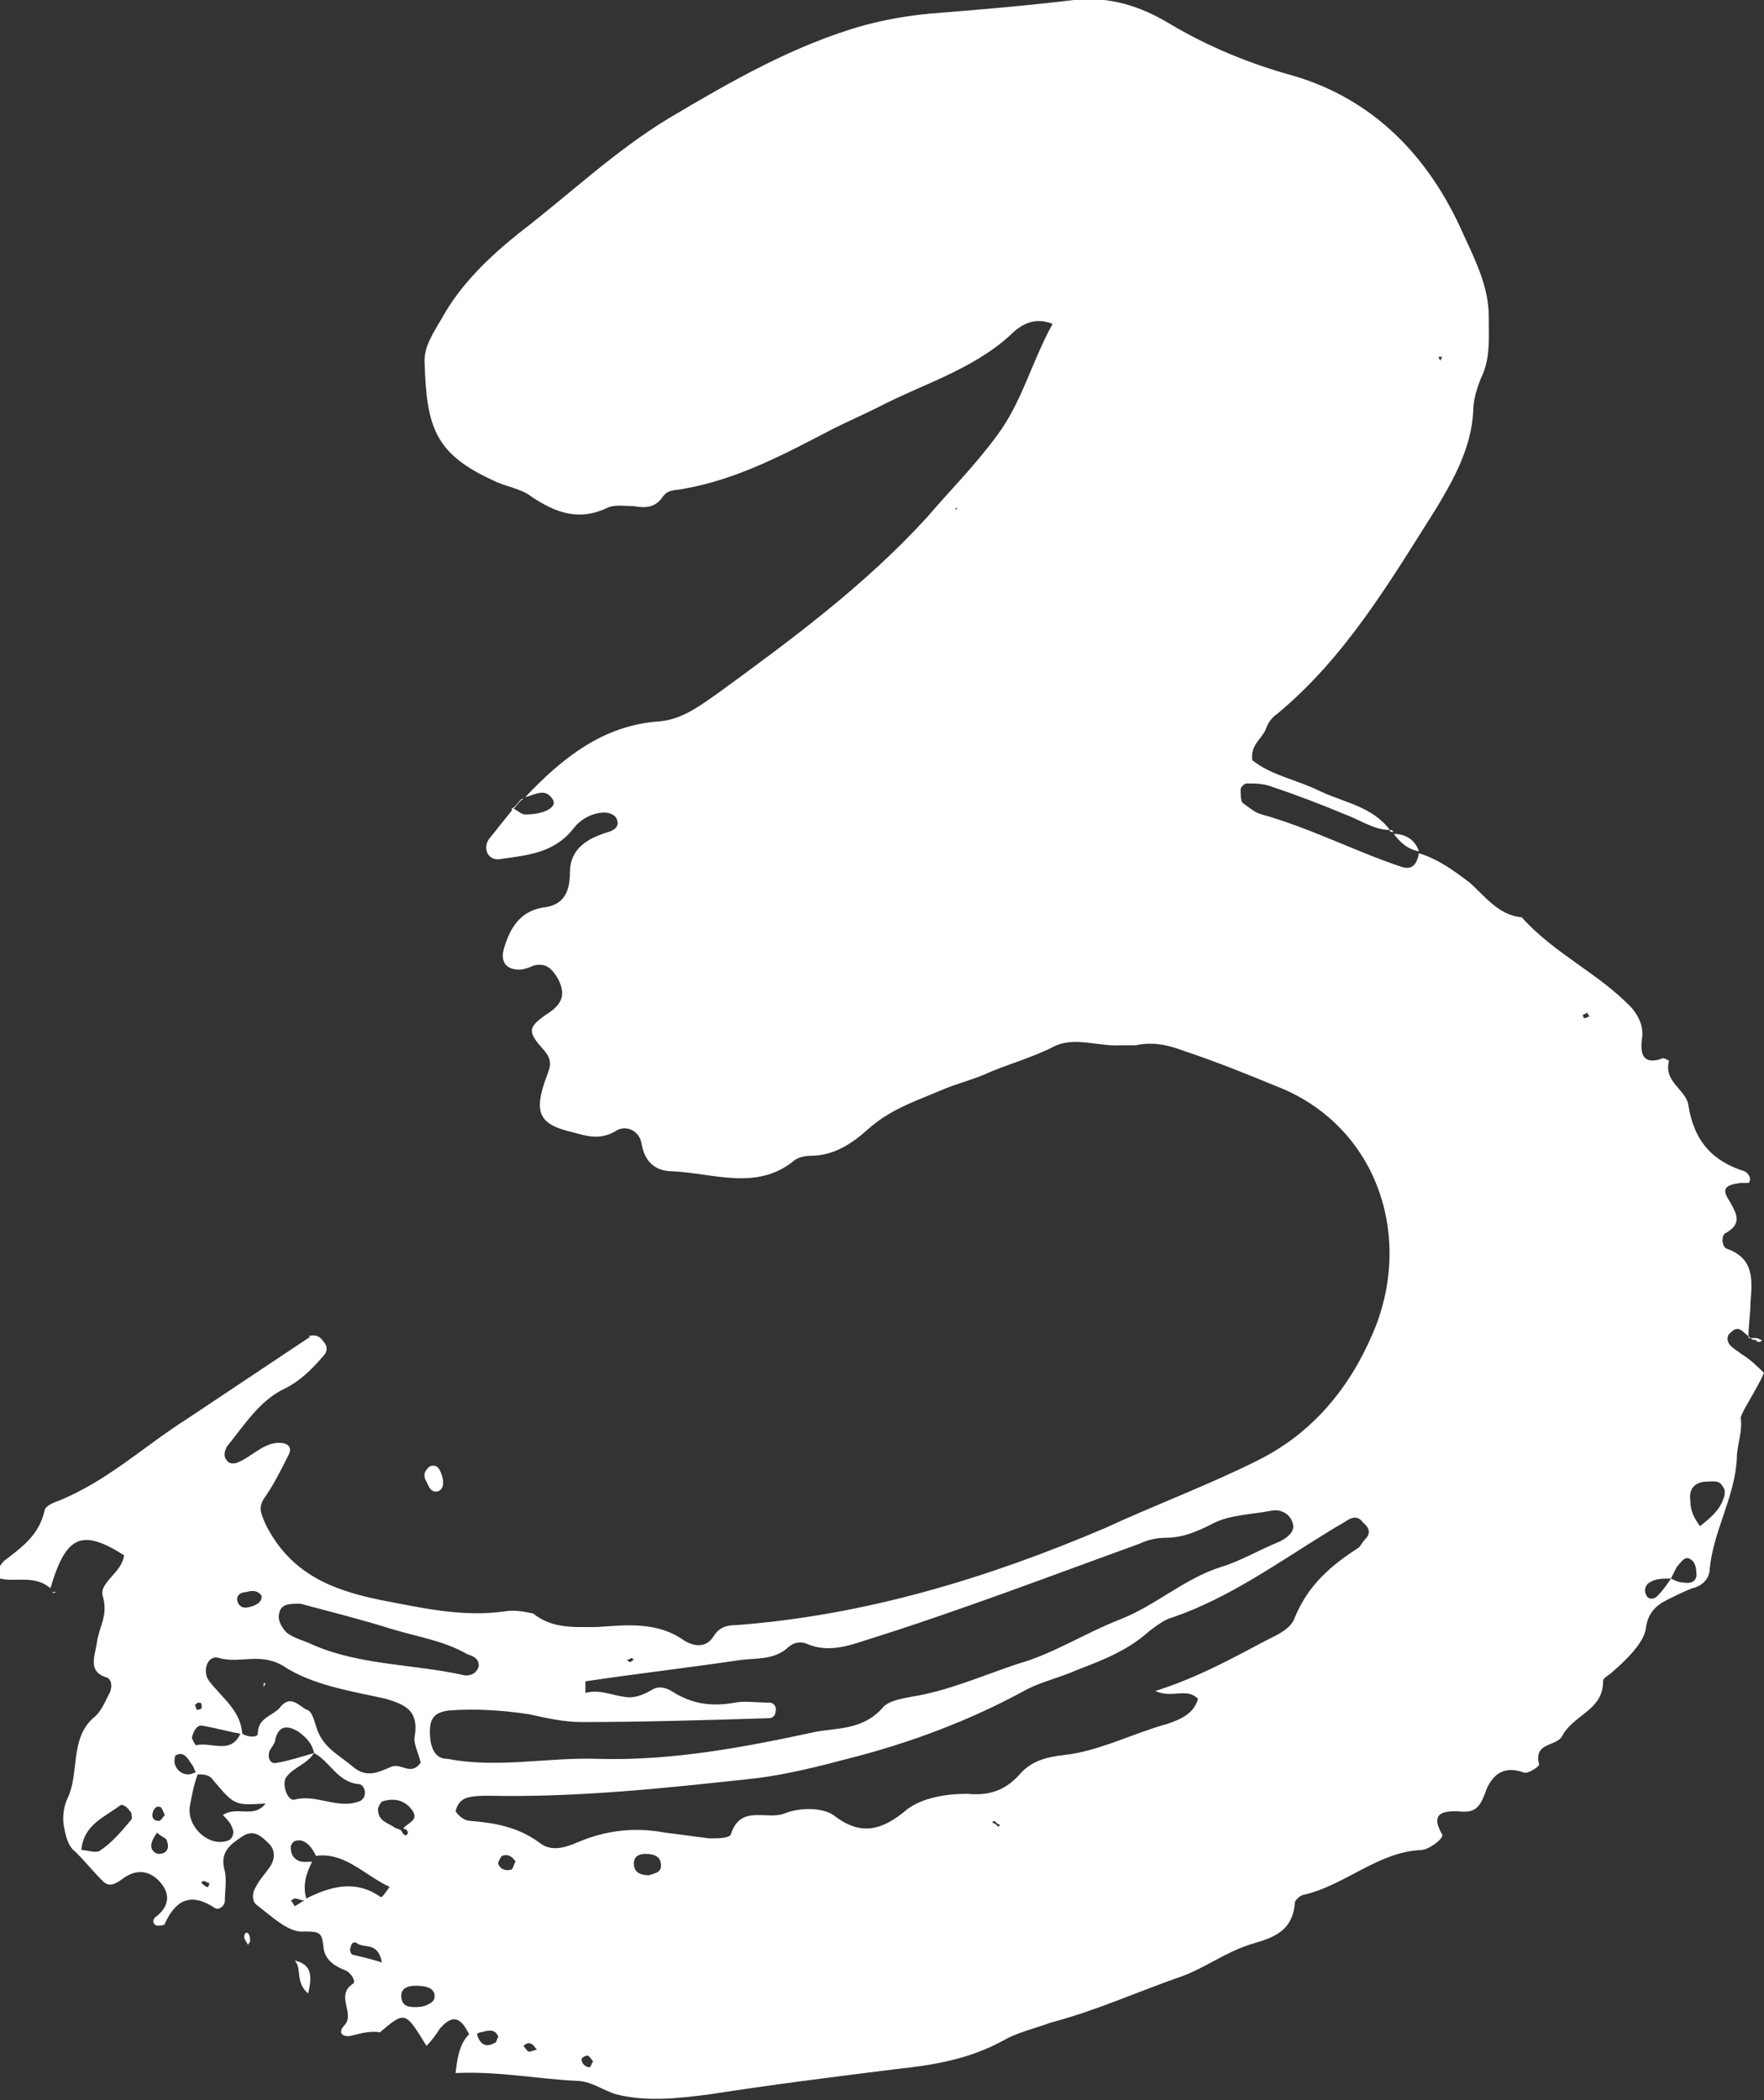 <?xml version="1.0" encoding="utf-8"?>
<!-- Generator: Adobe Illustrator 23.0.2, SVG Export Plug-In . SVG Version: 6.00 Build 0)  -->
<svg version="1.1" id="OBJECTS" xmlns="http://www.w3.org/2000/svg" xmlns:xlink="http://www.w3.org/1999/xlink" x="0px" y="0px"
	 viewBox="0 0 91 108.3" style="enable-background:new 0 0 91 108.3;" xml:space="preserve">
<rect x="0" y="0" width="91" height="108.3" fill="#333333" stroke="none"/>
<style type="text/css">
	.st0{fill:#FFFFFF;}
</style>
<g>
	<path class="st0" d="M73.2,43.9C73.2,43.9,73.2,43.9,73.2,43.9L73.2,43.9C73.2,43.9,73.2,43.9,73.2,43.9z"/>
	<path class="st0" d="M91,70.8c-0.3-0.3-0.7-0.7-1.2-1c-0.1-0.1-0.3-0.2-0.4-0.3c-0.3-0.2-0.4-0.6-0.1-0.8c0.4-0.4,0.6,0,0.9,0.2
		c0-0.6,0.1-1.1,0.1-1.7c0.1-1.2,0.2-2.3-1.2-2.8c-0.3-0.1-0.3-0.7-0.1-0.8c0.9-0.5,0.6-1,0.2-1.7c-0.4-0.6-0.2-0.8,0.6-0.9
		c0.1,0,0.3,0,0.4,0c0.2-0.2,0-0.5-0.2-0.6c-1.6-0.5-2.6-1.5-2.9-3.4c-0.1-0.8-1.3-1.2-1-2.3c0,0-0.3-0.2-0.4-0.1
		c-0.9,0.3-1.1-0.2-1-1c0.1-0.6-0.1-1.1-0.5-1.6c-1.7-1.8-4-2.8-5.7-4.7c-1.2-0.1-1.9-1.1-2.7-1.8c-0.8-0.6-1.6-1.2-2.6-1.5
		c-0.1,0.5-0.3,0.9-0.9,0.7c-2.4-0.8-4.7-2-7.2-2.7c-0.4-0.1-0.7-0.4-1-0.6C64,41.3,64,40.9,64,40.7c0-0.1,0.2-0.3,0.3-0.3
		c0.5,0,0.9,0,1.4,0.2c1.2,0.4,2.5,0.9,3.7,1.4c0.8,0.3,1.5,0.8,2.3,0.8c-0.9-1.2-2.3-1.4-3.6-2c-1.2-0.6-2.5-0.8-3.5-1.6
		c-0.1-0.8,0.5-1.1,0.7-1.6c0.1-0.3,0.3-0.6,0.6-0.8c3.5-2.9,5.8-6.8,8.2-10.6c0.9-1.5,1.8-3.1,1.9-5c0-0.6,0.2-1.2,0.4-1.7
		c0.5-1,0.4-2.1,0.4-3.2c0-1.5-0.7-2.9-1.3-4.2c-1.8-4.1-4.7-7-8.8-8.2c-2.2-0.6-4.4-1.5-6.4-2.7c-1.5-0.9-3.1-1.4-4.9-1.2
		c-2.5,0.3-4.9,0.5-7.4,0.7c-1.1,0.1-2.3,0.3-3.4,0.6c-3.6,1-6.9,2.9-10.1,4.8c-2.8,1.7-5.1,3.9-7.7,5.9c-1.5,1.2-3,2.6-4,4.4
		c-0.4,0.7-0.9,1.4-0.9,2.2c0.1,3.4,0.5,4.8,3.6,6.2c0.6,0.3,1.4,0.4,1.9,0.8c1.2,0.8,2.4,1.3,3.9,0.6c0.4-0.2,0.9-0.1,1.4-0.1
		c0.6,0.1,1.1,0.1,1.5-0.5c0.3-0.4,0.7-0.3,1.1-0.4c2.8-0.5,5.2-1.8,7.7-3.1c0.8-0.4,1.5-0.7,2.3-1.1c2.3-1.2,4.8-1.9,6.8-3.7
		c0.5-0.5,1.2-1,2.2-0.6c-1.1,2-1.6,4.1-2.9,5.8c-1.1,1.5-2.4,2.8-3.6,4.2c-3.2,3.5-7,6.3-10.7,9c-1,0.7-1.9,1.4-3.1,1.5
		c-2.9,0.2-5,1.9-6.9,3.9c0.5-0.1,1-0.5,1.4,0.1c0.3,0.4-0.4,0.8-1.4,0.8c-0.2,0-0.4-0.2-0.6-0.3c0.2-0.2,0.3-0.4,0.5-0.5
		c0,0,0,0,0,0c0,0,0,0-0.1,0c-0.2,0.2-0.3,0.4-0.5,0.5l0,0.1c-0.4,0.5-0.8,1-1.2,1.5c-0.3,0.5,0,1.1,0.6,1c1.4-0.2,2.8-0.3,3.8-1.6
		c0.4-0.5,1-0.8,1.6-0.8c0.2,0,0.5,0.1,0.6,0.3c0.2,0.4-0.1,0.6-0.4,0.7c-1,0.3-2,0.8-2,2.1c0,1.1-0.4,1.7-1.4,1.8
		c-1.2,0.2-1.7,1.1-2,2.1c-0.2,0.7,0.1,1.1,0.8,1.1c0.2,0,0.5-0.1,0.7-0.2c0.7-0.2,1,0.2,1.3,0.7c0.4,0.8,0.2,1.3-0.6,1.8
		c-1,0.7-1,0.9-0.1,1.9c0.4,0.5,0.3,0.8,0.1,1.3c-0.7,1.9-0.4,2.5,1.4,2.9c0.7,0.2,1.4,0.4,2.2-0.1c0.5-0.3,1.2,0,1.3,0.7
		c0.2,1.1,0.9,1.4,1.6,1.4c2.1,0.1,4.3,1,6.2-0.5c0.2-0.2,0.6-0.3,0.9-0.3c1.2,0,2.1-0.6,2.9-1.3c1.2-1.1,2.5-1.5,3.9-2.1
		c0.7-0.3,1.5-0.5,2.2-0.8c1.1-0.5,2.3-0.8,3.5-1.4c1.1-0.6,2.4,0,3.6-0.1c0.2,0,0.5,0,0.7,0c0.9-0.2,1.7,0,2.5,0.3
		c1.8,0.6,3.5,1.3,5.2,2c4.9,2.2,6.6,7.8,4.5,12.6c-1.2,2.8-3.1,5.1-5.9,6.5c-2.6,1.3-5.3,2.3-7.9,3.5c-6.1,2.6-12.4,4.5-19,5
		c-0.5,0-0.9,0.1-1.2,0.6c-0.4,0.6-1,0.5-1.5,0.2c-1.4-1-3-0.8-4.5-0.7c-1.2,0-2.3,0.1-3.3-0.7C27,83.1,26.5,83,26,83.1
		c-2.2,0.3-4.3-0.2-6.4-0.6c-2.4-0.5-4.6-1.3-5.9-3.9c-0.2-0.5-0.4-0.8-0.1-1.3c0.5-0.7,0.9-1.5,1.3-2.3c0.2-0.4-0.1-0.6-0.5-0.6
		c-0.8,0-1.4,0.7-2.1,1c-0.2,0.1-0.5,0.1-0.6-0.1c-0.2-0.2-0.1-0.5,0-0.7c0.9-1.1,1.7-2.4,3-3c0.8-0.4,1.4-1,2-1.7
		c0.2-0.2,0.2-0.5,0-0.7c-0.2-0.3-0.4-0.4-0.8-0.3C16,68.9,16,69,15.9,69c-2.1,1.4-4.2,2.8-6.3,4.2c-2.2,1.4-4.1,3.2-6.6,4.2
		c-0.3,0.1-0.7,0.3-0.7,0.5c-0.3,1.3-1.2,1.9-2.1,2.6c-0.2,0.2-0.4,0.5-0.2,0.9c0.8,0.2,1.8-0.2,2.6,0.5c0,0,0,0,0,0c0,0,0,0,0,0
		l0,0c0.8-2.7,1.6-3.1,3.8-1.7c-0.1,0.9-1.3,1.4-1.1,2.1c0.3,1-0.2,1.6-0.3,2.4c-0.1,0.7-0.5,1.5,0.5,1.8c0.3,0.1,0.3,0.6,0.1,0.9
		c-0.2,0.4-0.4,0.9-0.8,1.2c-1.2,1.1-0.7,2.8-1.3,4.1c-0.2,0.4-0.3,1-0.2,1.5c0.1,0.5,0.2,1,0.6,1.3c0,0,0,0,0,0
		c0.5,0.5,0.9,1,1.4,1.5c0.3,0.3,0.6,0.2,1-0.1c0.8-0.6,1.5-0.4,2,0.2c0.5,0.6,0.4,1.2-0.2,1.7c-0.2,0.1-0.3,0.4,0,0.5
		c0.1,0,0.4,0,0.4-0.1c0.6-1.3,1.4-1.6,2.6-0.8c0.2,0.1,0.5-0.1,0.5-0.4c0-0.5,0.1-1,0-1.5c-0.3-1,0.3-1.4,0.9-1.8
		c0.6-0.4,1,0,1.4,0.4c0.3,0.3,0.3,0.8,0,1.2c-0.2,0.3-0.5,0.6-0.7,1c-0.2,0.3-0.2,0.7,0,0.9c0.8,0.6,1.7,1.5,2.5,1.4
		c0.9,0,0.9,0.1,1,0.9c0.1,0.6,0.6,0.9,1.1,1.1c0.3,0.1,0.6,0.6,0.4,0.7c-0.9,0.6,0.1,1.5-0.4,2.1c-0.3,0.3-0.3,0.6,0.2,0.6
		c0.5-0.1,1-0.3,1.6-0.2c1.3-1.1,1.3-1.1,2.4,0.7c0.3-0.3,0.5-0.6,0.7-0.9c0.7-0.8,1.1-0.5,1.5,0.3c-0.5,0.5-0.6,1.2-0.7,2
		c2.2-0.1,4.2,0.3,6.2,0.4c0.8,0,1.4,0.5,2.1,0.7c1.6,0.4,3.2,0.2,4.8,0c3.2-0.5,6.4-0.9,9.6-1.3c1.9-0.2,3.8-0.5,5.6-1.5
		c0.7-0.4,1.6-0.6,2.4-0.9c2.3-0.6,4.5-1.6,6.8-2.4c1.1-0.4,2.2-1.2,3.4-1.6c0.9-0.3,2.3-0.5,2.4-2.2c0-0.1,0.3-0.4,0.5-0.4
		c2.1-0.5,3.8-2.2,6-2.3c0.4,0,1.2-0.6,1.1-0.8c-0.7-1.2,0.2-1.2,0.8-1.2c0.8,0.1,1.1-0.1,1.4-0.9c0.3-0.9,0.9-1.5,2-1.1
		c0.2,0.1,0.8-0.3,0.8-0.4c-0.3-1.2,0.9-0.9,1.2-1.5c0.6-1.1,2.1-1.3,2.1-2.8c0-0.2,0.3-0.3,0.5-0.5c0.7-0.6,1.6-1.5,1.7-2.2
		c0.1-0.8,0.5-1.2,1.1-1.5c0.4-0.2,0.8-0.4,1.3-0.6c0.5-0.1,0.9-0.5,0.9-1c0.2-2,1.3-3.7,1.4-5.7c0-0.7,0.3-1.3,0.2-2.1
		C89.9,72.7,90.6,71.7,91,70.8z M74.4,18.4l-0.1,0.2l-0.1-0.2L74.4,18.4z M49.3,26.3l0-0.1l0.1,0L49.3,26.3z M6.8,93.8
		c-0.5,0.6-1,1.2-1.6,1.6c-0.2,0.2-0.7,0-1,0c0.1-1.3,1.2-1.7,2-2.3c0.1-0.1,0.4,0.1,0.5,0.3C6.8,93.4,6.8,93.7,6.8,93.8z M7.9,93.4
		c0.1-0.2,0.2-0.3,0.4-0.2c0.1,0.1,0.1,0.2,0.2,0.4c-0.1,0.1-0.2,0.3-0.3,0.3C7.9,93.9,7.8,93.7,7.9,93.4z M8.2,95.6
		c-0.2,0-0.4-0.2-0.4-0.4c0-0.2,0.1-0.4,0.3-0.7c0.2,0.2,0.5,0.3,0.5,0.4C8.8,95.4,8.5,95.6,8.2,95.6z M32.6,85.5
		c0,0,0.1,0.1,0.1,0.1c-0.1,0-0.1,0.1-0.2,0.1c-0.1,0-0.1-0.1-0.2-0.1C32.5,85.6,32.5,85.5,32.6,85.5z M14.4,83.2
		c0.1-0.5,0.5-0.5,1.1-0.5c1.5,0.4,3.1,0.8,4.7,1.3c1.3,0.4,2.7,0.6,3.9,1.3c0.3,0.1,0.6,0.2,0.6,0.6c-0.1,0.4-0.4,0.5-0.7,0.5
		c-2.6-0.6-5.4-0.5-7.9-1.6c-0.4-0.2-0.9-0.3-1.3-0.6C14.6,84,14.3,83.6,14.4,83.2z M12.7,82.1c0.3-0.1,0.6-0.1,0.8,0.2
		c0,0.3-0.2,0.4-0.4,0.5c-0.3,0.1-0.6,0.2-0.8-0.1C12.1,82.3,12.4,82.1,12.7,82.1z M11.3,85.5c1.1,0.3,2.1-0.3,3.3,0.4
		c1.5,1,3.5,1.3,5.3,1.7c1,0.3,1.7,0.6,1.5,1.9c-0.1,0.4,0.2,0.9,0.3,1.4c-0.5,0.7-1,0-1.5,0.2c-0.7,0.3-1.3,0.6-2,0
		c-0.7-0.6-1.6-1-1.9-2.1c-0.1-0.3-0.2-0.7-0.4-0.8c-0.5-0.2-0.9-0.9-1.5-0.1c-0.4,0.4-1.1,0.5-1.1,1.3c0,0.2-0.5,0.2-0.8,0
		c-0.1-1.2-1-1.8-1.7-2.7C10.4,86.2,10.7,85.3,11.3,85.5z M10.2,87.8c0.1,0,0.2,0,0.2,0.1c0,0,0,0.2,0,0.2c-0.2,0.1-0.3,0.1-0.3-0.1
		C10,87.9,10.1,87.9,10.2,87.8z M10.5,89c0.6,0.1,1.3,0.3,1.9,0.4c-0.5,1.1-1.5,0.4-2.3,0.6c0,0-0.2-0.3-0.2-0.4
		C10,89.2,10.2,88.9,10.5,89z M9,90.9c0-0.1,0-0.4,0.1-0.4c0.4-0.2,0.6,0.2,0.8,0.5c0.1,0.1,0.1,0.2,0.2,0.4c-0.1,0-0.2,0.1-0.4,0.1
		C9.4,91.5,9.1,91.3,9,90.9z M10.7,97.3c-0.1,0-0.2-0.1-0.3-0.2c0-0.1,0.1-0.1,0.1-0.1c0.1,0,0.2,0.1,0.3,0.1
		C10.8,97.2,10.7,97.4,10.7,97.3z M11.5,93.6c0.2,0.2,0.4,0.4,0.5,0.7c0.1,0.2,0,0.5-0.2,0.6c-1,0.4-2.2-0.7-2-1.8
		c0.1-0.5,0.2-1.1,0.4-1.6c0.3,0,0.6,0,0.8,0.3c1.1,1.3,1.1,1.3,2.7,1.2C13.1,93.8,12.2,93.1,11.5,93.6z M14.3,90.9
		c-0.4,0.1-0.5-0.3-0.4-0.6c0.1-0.2,0.3-0.4,0.3-0.6c0.2-0.8,0.7-0.7,1.2-0.4c0.4,0.3,0.7,0.6,0.8,1.1
		C15.5,90.6,14.9,90.8,14.3,90.9z M14.8,91.6c0.4-0.5,1-0.6,1.4-1.2c0,0,0,0,0,0c0.8,0.4,1.2,1.5,2.3,1.6c0.2,0,0.4,0.3,0.3,0.6
		c0,0.1-0.2,0.3-0.3,0.3c-1.1,0.4-2.2-0.4-3.3-0.1C14.8,92.9,14.5,91.9,14.8,91.6z M15,98c0.1,0,0.1-0.1,0.2-0.1
		c0.2,0,0.3,0.1,0.5,0.1c-0.2,0.1-0.3,0.2-0.5,0.3C15.2,98.3,15.1,98.1,15,98z M18.2,100.8c-0.1,0-0.2-0.3-0.1-0.4
		c0-0.2,0.2-0.3,0.3-0.2c0.4,0.3,1.1-0.1,1.3,1C19.1,101,18.6,100.9,18.2,100.8z M19.6,97.8c-1.3-0.9-2.6-0.5-3.8,0.1
		c-0.2-0.7,0-1.3,0.3-1.9c-0.4,0-0.7,0.1-1-0.3C15,95.5,15,95.4,15,95.2c0.1-0.3,0.3-0.3,0.5-0.3c0.4,0.1,0.6,0.4,0.8,0.8
		c1.5-0.2,2.5,1,3.8,1.6C19.8,97.7,19.7,97.9,19.6,97.8z M19.5,93.3c0-0.1,0.1-0.3,0.2-0.4c0.6-0.2,1.2-0.1,1.6,0.5
		c0.3,0.5-0.3,0.6-0.5,0.9c0.2,0,0.3,0.2,0.2,0.3c-0.1,0.1-0.2,0-0.3-0.2c-0.1-0.1-0.3-0.1-0.4-0.2C20,94,19.5,93.9,19.5,93.3z
		 M22,103.4c-0.2,0.1-0.5,0.1-0.6,0.1c-0.4,0-0.7-0.1-0.7-0.6c0-0.4,0.4-0.5,0.7-0.5c0.2,0,0.5,0,0.7,0.1c0.1,0,0.3,0.2,0.3,0.3
		C22.5,103.2,22.2,103.3,22,103.4z M22.2,89.7c-0.1-1,0.1-1.4,1-1.5c1.4-0.1,2.8,0,4.1,0.2c0.9,0.2,1.8,0.4,2.7,0.4
		c3.2,0,6.5-0.1,9.7-0.2c0.1,0,0.3-0.1,0.3-0.3c0.1-0.3-0.1-0.5-0.3-0.5c-0.6,0-1.3-0.1-1.8,0c-1.1,0.2-2.1,0.1-3.1-0.5
		c-0.3-0.2-0.7-0.4-1.1-0.2c-0.5,0.3-1,0.5-1.5,0.4c-0.7-0.1-1.3-0.4-2-0.2c0-0.2,0-0.4,0-0.6c2.7-0.4,5.3-0.7,8-1.1
		c0.8-0.1,1.7,0,2.4-0.6c0.3-0.3,0.7-0.4,1.1-0.2c1,0.4,2,0.1,2.9-0.2c4.8-1.5,9.5-3.3,14.2-5c0.4-0.2,0.9-0.3,1.3-0.3
		c0.9,0,1.6-0.3,2.4-0.7c0.9-0.5,2.1-0.5,3.1-0.7c0.5-0.1,1,0.2,1.1,0.7c0.1,0.4-0.3,0.7-0.7,0.9c-1,0.4-2,1-3,1.3
		c-1.9,0.6-3.4,2-5.2,2.7c-1.8,0.7-3.5,1.8-5.3,2.3c-1.8,0.6-3.6,1.4-5.5,1.7c-0.5,0.1-1.2,0.2-1.5,0.6c-1,1.1-2.3,1-3.4,1.2
		c-3.7,0.8-7.4,1.5-11.2,1.4c-2.6-0.1-5.2,0.5-7.8,0C22.6,90.7,22.3,90.4,22.2,89.7z M25.6,105.3c-0.5,0.3-0.8,0.2-1-0.4
		c0,0,0.1-0.1,0.2-0.1c0.4-0.1,0.7-0.2,0.9,0.2C25.7,105.1,25.6,105.2,25.6,105.3z M26.4,96.4c-0.3,0.1-0.6,0-0.7-0.3
		c0-0.1,0.1-0.3,0.2-0.4c0.3-0.1,0.5,0,0.7,0.3C26.5,96.1,26.5,96.3,26.4,96.4z M27.3,105.8c-0.1,0-0.2-0.2-0.3-0.3
		c0.1-0.1,0.3-0.2,0.4-0.1c0.1,0,0.2,0.2,0.3,0.3C27.6,105.7,27.4,105.8,27.3,105.8z M30.4,106.6c-0.2,0-0.4-0.2-0.4-0.4
		c0-0.1,0.2-0.2,0.3-0.2c0.1,0,0.2,0.2,0.3,0.3C30.5,106.4,30.5,106.6,30.4,106.6z M33.5,96.7c-0.4,0-0.8-0.1-0.8-0.6
		c0-0.4,0.3-0.5,0.6-0.5c0.4,0,0.8,0.1,0.8,0.6C34.1,96.6,33.7,96.6,33.5,96.7z M51.5,94.2c-0.1-0.1-0.2-0.2-0.3-0.2
		c0-0.1,0.1-0.1,0.1-0.1c0.1,0.1,0.2,0.2,0.3,0.2C51.6,94.1,51.6,94.1,51.5,94.2z M70.4,79.4c-0.1,0.1-0.2,0.3-0.3,0.4
		c-1.4,0.9-2.6,1.9-3.3,3.6c-0.2,0.6-0.9,0.9-1.5,1.2c-1.7,0.9-3.5,1.9-5.7,2.6c0.9,0.4,1.6-0.2,2.2,0.4c-0.2,0.8-1,1.1-1.6,1.3
		c-1.8,0.5-3.5,1.4-5.3,1.6c-0.9,0.1-1.7,0.3-2.3,1c-0.8,0.9-1.7,1.1-2.7,1c-1.1,0-2.3,0.2-3.1,0.8c-1.3,1.1-2.4,1.4-3.8,0.3
		c-0.6-0.4-1.7-0.4-2.5-0.1c-0.9,0.4-2.3-0.5-2.8,1.1c-0.1,0.2-0.7,0.2-1.1,0.2c-0.8-0.1-1.5-0.2-2.3-0.3c-1.6-0.3-3.1-0.1-4.5,0.5
		c-0.7,0.3-1.4,0.5-2,0c-1.1-0.8-2.3-1-3.5-1.1c-0.3,0-0.6-0.2-0.8-0.5c0.1-0.4,0.3-0.6,0.6-0.7c0.4-0.1,0.8-0.1,1.1-0.1
		c4.6,0.1,9.2-0.4,13.8-0.9c1.6-0.2,3.2-0.6,4.7-1c3.2-0.8,6.4-2,9.3-3.6c0.8-0.4,1.7-0.6,2.6-1c1.3-0.5,2.6-1,3.7-2
		c0.4-0.3,0.8-0.6,1.2-0.7c2.9-1,5.4-2.8,8-4.4c0.3-0.2,0.7-0.4,1-0.6c0.3-0.2,0.6-0.2,0.8,0.1C70.8,78.9,70.6,79.2,70.4,79.4z
		 M81.7,52.5c0-0.1-0.1-0.1,0-0.2c0,0,0.1,0,0.2-0.1c0,0.1,0,0.1,0.1,0.2C81.8,52.5,81.8,52.5,81.7,52.5z M84.9,82.2
		c-0.1-0.2,0-0.5,0.2-0.6c0.3-0.2,0.7-0.2,1.1-0.2c-0.2,0.3-0.4,0.6-0.7,0.9C85.3,82.5,85,82.5,84.9,82.2z M86.8,81.6
		c-0.2,0-0.4-0.1-0.6-0.2c0.1-0.2,0.2-0.4,0.3-0.6c0.2-0.2,0.4-0.6,0.7-0.4c0.2,0.1,0.3,0.4,0.3,0.6C87.6,81.5,87.3,81.7,86.8,81.6z
		 M88.9,77.3c-0.2,0.6-0.7,1-1.2,1.4c-0.3-0.4-0.5-0.8-0.5-1.3c-0.1-0.7,0.3-1,0.9-1c0.3,0,0.6-0.1,0.8,0.3
		C89,76.8,89,77.1,88.9,77.3z"/>
	<path class="st0" d="M15.2,101.1c0.4,0.4,0,1.1,0.7,1.7C16.1,101.9,16.1,101.3,15.2,101.1z"/>
	<path class="st0" d="M22.6,76.9c0.3-0.1,0.3-0.5,0.2-0.8c-0.1-0.3-0.2-0.6-0.6-0.5c-0.3,0.2-0.4,0.5-0.2,0.8
		C22.1,76.6,22.2,77,22.6,76.9z"/>
	<path class="st0" d="M12.6,99.9c0,0.1,0.1,0.2,0.2,0.4c0-0.1,0.1-0.1,0.1-0.2c0-0.1,0-0.3-0.1-0.4C12.7,99.6,12.6,99.7,12.6,99.9z"
		/>
	<path class="st0" d="M71.9,42.9C71.8,42.9,71.8,42.9,71.9,42.9c-0.1-0.1-0.1-0.1-0.2-0.1C71.7,42.9,71.7,42.9,71.9,42.9
		C71.8,42.9,71.8,42.9,71.9,42.9z"/>
	<path class="st0" d="M73.2,43.9C73.2,43.9,73.2,43.9,73.2,43.9C73.2,43.9,73.2,43.9,73.2,43.9L73.2,43.9z"/>
	<path class="st0" d="M73.2,43.9c-0.2-0.6-0.7-0.9-1.3-0.9C72.2,43.4,72.6,43.8,73.2,43.9z"/>
	<path class="st0" d="M90.8,69.2c0,0,0.1-0.1,0.1-0.1c-0.1,0-0.2-0.1-0.3-0.1c-0.1,0-0.2,0-0.3,0c0.1,0.1,0.2,0.1,0.3,0.1
		C90.6,69.2,90.7,69.2,90.8,69.2z"/>
	<path class="st0" d="M90.3,69C90.3,69,90.2,69,90.3,69c-0.1-0.1-0.1-0.1-0.1-0.1c0,0,0,0.1,0,0.1C90.2,69,90.3,69,90.3,69z"/>
	<path class="st0" d="M2.7,82C2.7,82,2.7,82,2.7,82C2.6,82,2.6,82,2.7,82z"/>
	<path class="st0" d="M2.9,82.1C2.9,82,2.9,82,2.9,82.1c0,0-0.1,0-0.2,0C2.7,82.1,2.7,82.2,2.9,82.1z"/>
	<path class="st0" d="M2.8,81.9C2.9,81.9,2.9,81.9,2.8,81.9C2.9,81.9,2.9,81.9,2.8,81.9z"/>
	<path class="st0" d="M19.9,104.9L19.9,104.9C19.9,104.9,19.8,104.9,19.9,104.9c-0.1-0.1-0.1-0.1-0.1-0.1L19.9,104.9z"/>
	<polygon class="st0" points="13.7,86.8 13.6,86.8 13.6,87 	"/>
</g>
</svg>
